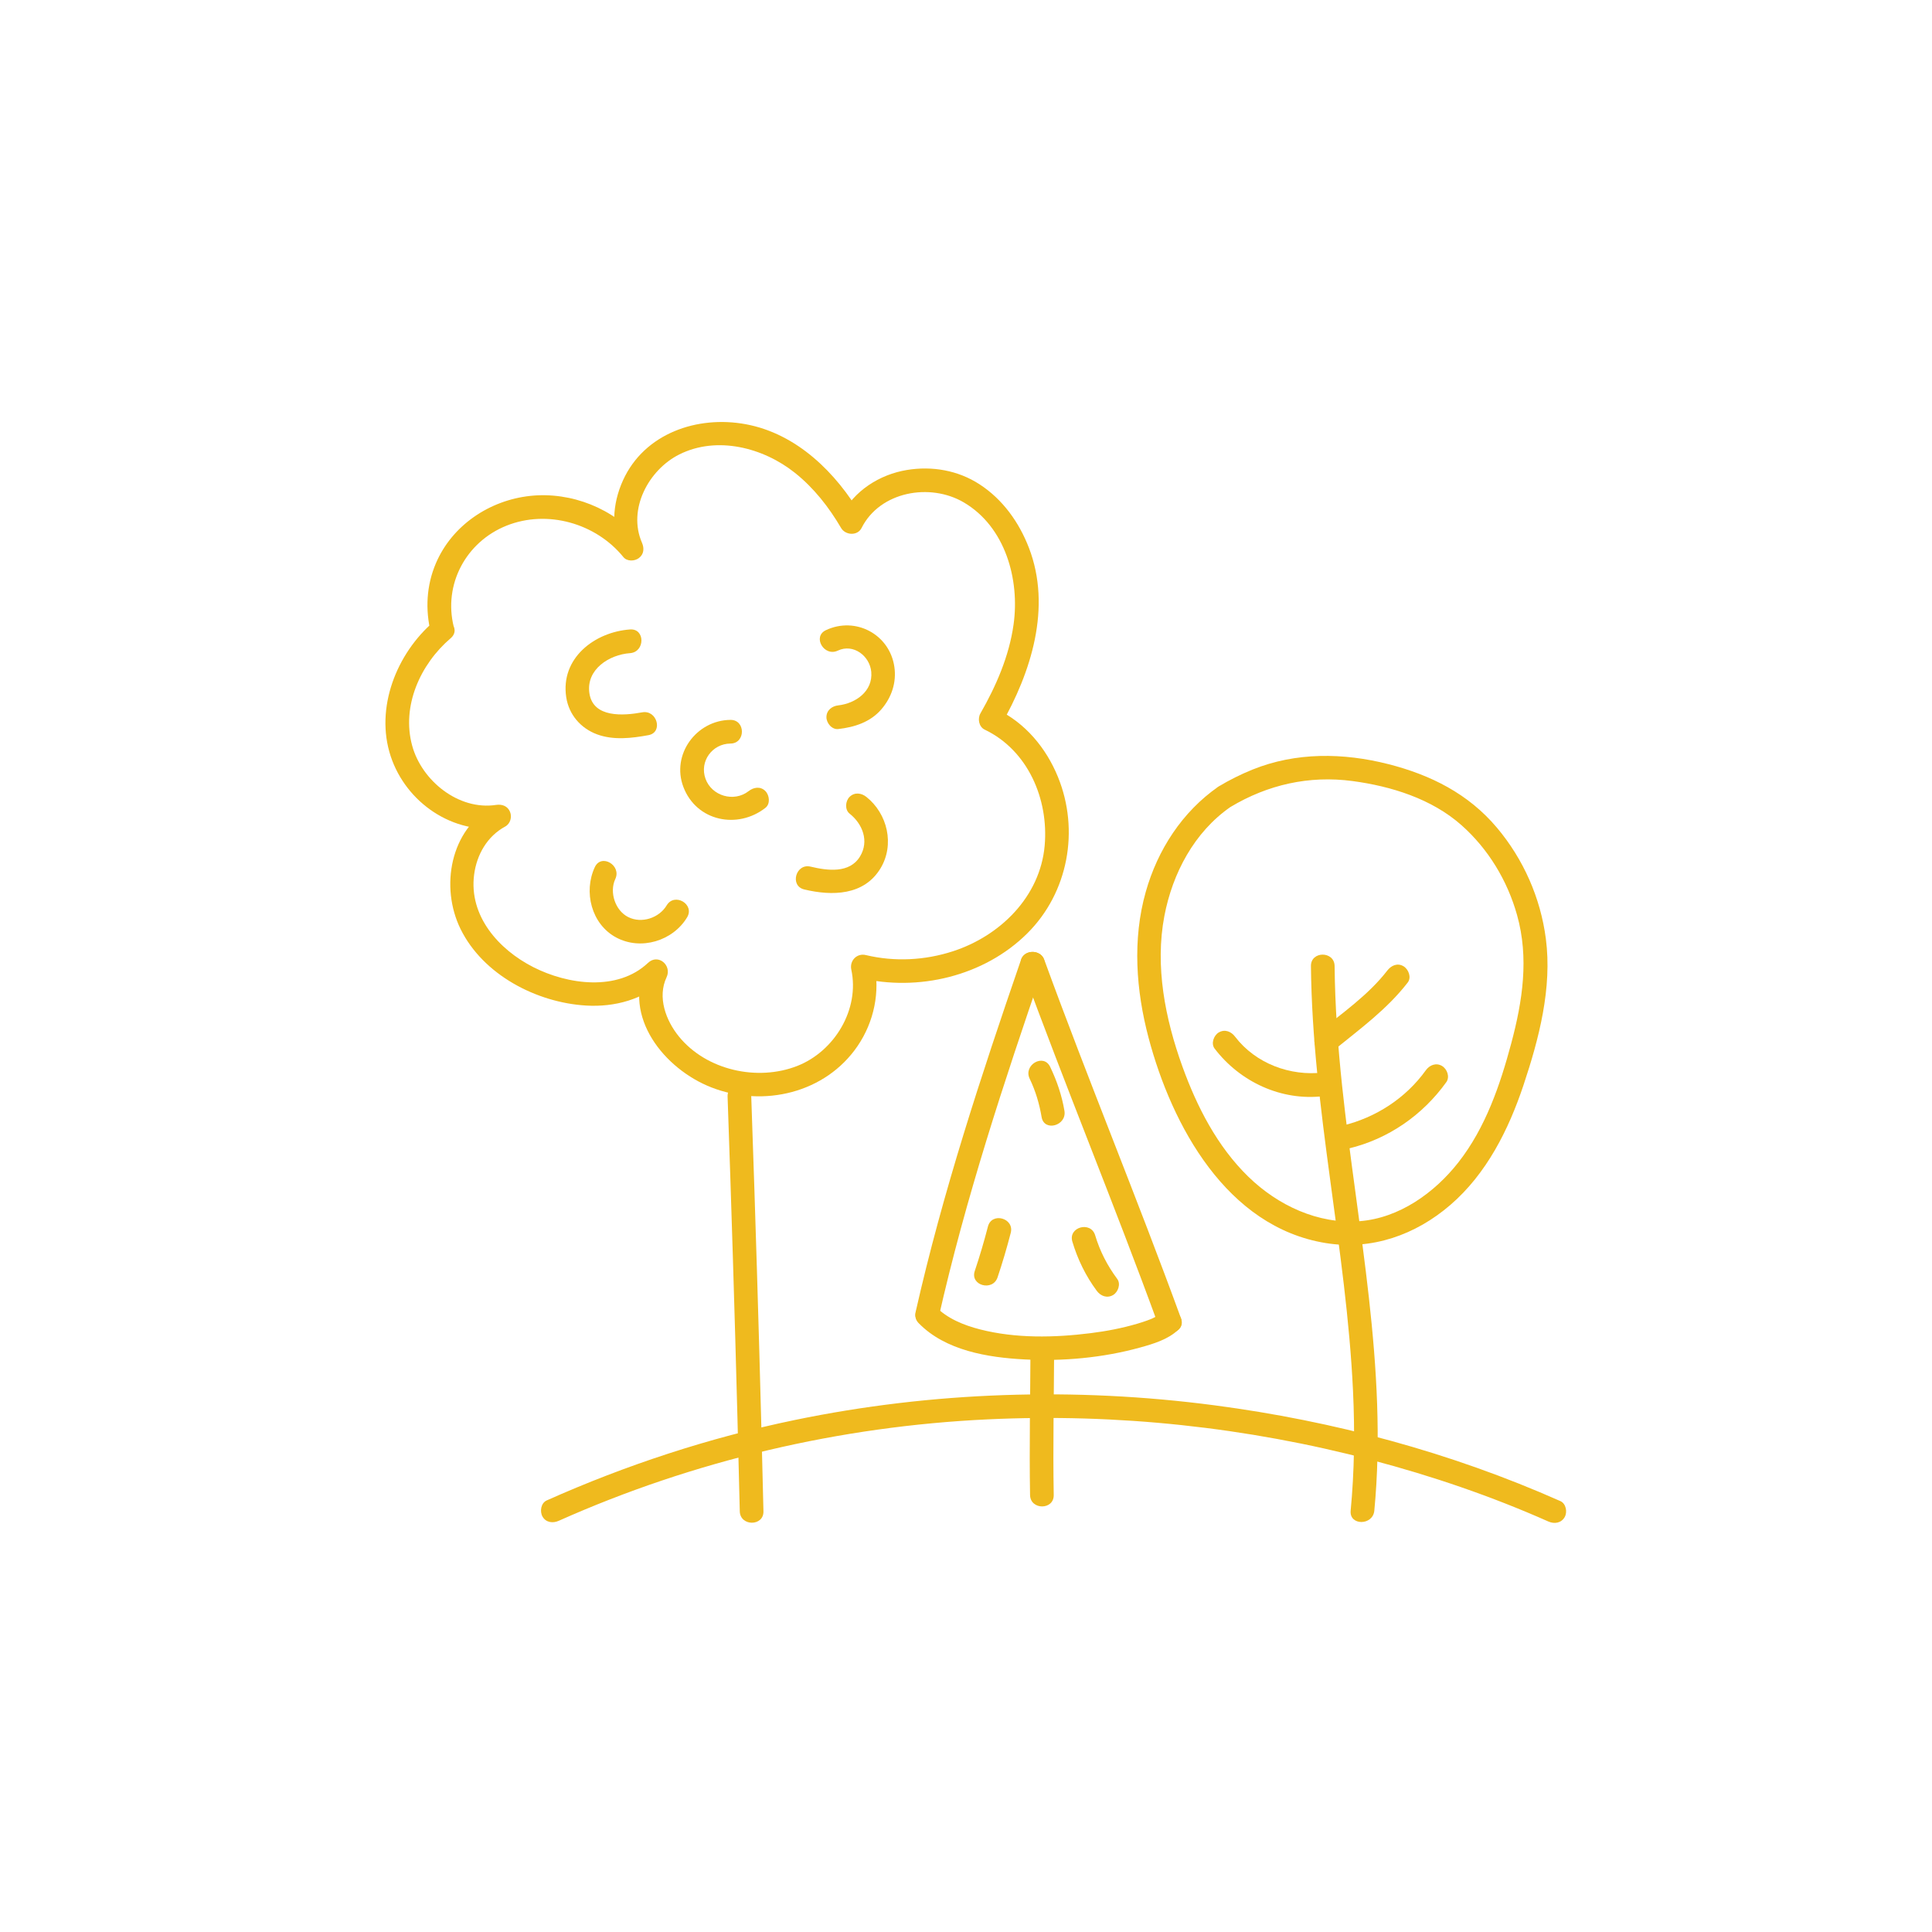 <svg width="211" height="211" viewBox="0 0 211 211" fill="none" xmlns="http://www.w3.org/2000/svg">
<path d="M61.017 166.094C75.782 159.507 91.757 155.769 107.901 155.011C121.985 154.349 136.153 155.863 149.787 159.452C156.384 161.189 162.869 163.4 169.106 166.17C169.748 166.456 170.488 166.351 170.874 165.706C171.201 165.158 171.046 164.221 170.41 163.938C158.412 158.613 145.643 155.189 132.639 153.479C117.407 151.475 101.849 151.97 86.797 155.084C77.476 157.014 68.405 159.986 59.714 163.864C59.071 164.15 58.932 165.074 59.25 165.632C59.624 166.29 60.384 166.376 61.017 166.094Z" fill="#EFBA1E"/>
<path d="M133.061 85.913C129.116 88.66 126.433 92.801 125.132 97.402C123.66 102.606 124.068 108.173 125.442 113.351C127.992 122.964 133.981 133.996 144.769 135.756C149.799 136.576 154.6 134.875 158.412 131.584C162.353 128.182 164.75 123.4 166.377 118.537C168.078 113.451 169.531 107.902 168.826 102.508C168.244 98.052 166.377 93.83 163.482 90.392C160.366 86.69 156.251 84.631 151.622 83.452C146.709 82.203 141.531 82.13 136.78 84.053C135.491 84.576 134.253 85.194 133.061 85.913C131.637 86.769 132.935 89.004 134.365 88.145C138.444 85.692 142.983 84.669 147.714 85.301C151.943 85.866 156.36 87.242 159.601 90.111C162.536 92.708 164.63 96.173 165.684 99.939C166.998 104.628 166.288 109.303 165.052 113.934C163.83 118.511 162.236 123.162 159.282 126.938C156.673 130.272 152.81 133.038 148.481 133.369C143.948 133.715 139.552 131.637 136.349 128.525C132.947 125.221 130.722 120.879 129.128 116.46C127.251 111.257 126.114 105.524 127.169 100.016C128.058 95.374 130.424 90.89 134.365 88.145C135.72 87.2 134.429 84.958 133.061 85.913Z" fill="#EFBA1E"/>
<path d="M143.172 105.506C143.329 121.1 147.041 136.372 147.768 151.925C147.971 156.28 147.923 160.643 147.51 164.986C147.351 166.64 149.938 166.63 150.094 164.986C151.578 149.423 148.211 134.022 146.579 118.615C146.117 114.259 145.8 109.888 145.757 105.508C145.74 103.843 143.155 103.84 143.172 105.506Z" fill="#EFBA1E"/>
<path d="M145.751 114.634C148.574 112.339 151.507 110.2 153.747 107.297C154.176 106.74 153.828 105.854 153.283 105.528C152.62 105.132 151.939 105.442 151.515 105.992C149.435 108.687 146.54 110.679 143.923 112.808C143.376 113.252 143.469 114.173 143.923 114.636C144.453 115.175 145.213 115.072 145.751 114.634Z" fill="#EFBA1E"/>
<path d="M147.298 125.431C151.623 124.39 155.37 121.79 157.955 118.186C158.365 117.614 158.05 116.752 157.491 116.418C156.845 116.03 156.128 116.318 155.723 116.882C153.529 119.939 150.255 122.062 146.61 122.937C144.994 123.328 145.678 125.82 147.298 125.431Z" fill="#EFBA1E"/>
<path d="M144.526 117.131C140.906 117.56 137.125 116.153 134.883 113.213C134.457 112.653 133.775 112.374 133.115 112.75C132.565 113.064 132.229 113.965 132.651 114.518C135.424 118.154 139.934 120.26 144.526 119.715C145.219 119.633 145.819 119.18 145.819 118.423C145.819 117.789 145.224 117.048 144.526 117.131Z" fill="#EFBA1E"/>
<path d="M47.397 67.871C43.311 71.356 40.932 77.324 42.668 82.588C44.343 87.669 49.513 91.203 54.865 90.397C54.533 89.609 54.202 88.822 53.869 88.034C49.146 90.591 48.056 96.887 50.295 101.453C52.749 106.46 58.601 109.498 64.011 109.82C67.135 110.006 70.292 109.16 72.6 106.983C71.922 106.461 71.247 105.939 70.57 105.417C67.921 111.049 72.581 116.767 77.696 118.76C83.389 120.98 90.167 119.377 93.665 114.232C95.458 111.597 96.14 108.321 95.47 105.207C94.939 105.737 94.41 106.267 93.879 106.797C100.269 108.328 107.481 106.62 112.191 101.938C116.671 97.485 117.919 90.678 115.541 84.849C114.248 81.68 111.967 78.94 108.844 77.448C108.999 78.037 109.153 78.626 109.308 79.216C112.613 73.446 114.879 66.341 112.374 59.834C111.298 57.041 109.516 54.543 106.985 52.896C104.629 51.362 101.792 50.873 99.039 51.33C96.047 51.824 93.241 53.616 91.863 56.361C92.607 56.361 93.35 56.361 94.094 56.361C91.335 51.636 87.027 47.369 81.464 46.334C76.176 45.348 70.382 47.316 68.043 52.45C66.849 55.071 66.728 57.93 67.883 60.58C68.56 60.058 69.236 59.536 69.913 59.014C67.082 55.529 62.368 53.684 57.919 54.157C53.481 54.63 49.385 57.352 47.608 61.511C46.571 63.939 46.43 66.577 47.062 69.131C47.462 70.746 49.956 70.062 49.554 68.444C48.41 63.815 50.893 59.186 55.308 57.414C59.773 55.624 65.083 57.147 68.083 60.842C68.488 61.34 69.317 61.3 69.781 60.944C70.329 60.522 70.375 59.877 70.113 59.276C68.521 55.622 70.833 51.319 74.178 49.637C78.299 47.566 83.36 48.886 86.814 51.638C88.887 53.291 90.529 55.39 91.861 57.666C92.328 58.464 93.65 58.55 94.093 57.666C96.1 53.671 101.568 52.703 105.258 54.869C109.789 57.528 111.391 63.281 110.693 68.219C110.206 71.671 108.794 74.911 107.074 77.915C106.749 78.484 106.902 79.38 107.538 79.683C112.272 81.946 114.54 87.288 114.092 92.353C113.597 97.934 109.227 102.218 104.069 103.892C101 104.888 97.707 105.058 94.565 104.307C93.574 104.069 92.766 104.924 92.974 105.898C93.907 110.232 91.142 114.811 87.089 116.408C82.717 118.131 77.139 116.885 74.146 113.201C72.717 111.443 71.774 108.903 72.8 106.727C73.408 105.434 71.886 104.107 70.77 105.16C67.433 108.307 61.996 107.533 58.239 105.622C54.453 103.695 51.191 100.028 51.781 95.517C52.065 93.338 53.213 91.331 55.17 90.271C55.737 89.964 55.939 89.228 55.699 88.656C55.431 88.019 54.822 87.81 54.174 87.908C50.085 88.525 46.063 85.272 45.015 81.437C43.829 77.098 45.918 72.519 49.22 69.702C50.492 68.618 48.656 66.798 47.397 67.871Z" fill="#EFBA1E"/>
<path d="M79.462 119.769C79.874 131.489 80.234 143.209 80.541 154.931C80.629 158.305 80.713 161.68 80.794 165.052C80.834 166.713 83.419 166.719 83.379 165.052C83.102 153.328 82.772 141.607 82.39 129.886C82.279 126.514 82.166 123.14 82.047 119.767C81.99 118.109 79.405 118.103 79.462 119.769Z" fill="#EFBA1E"/>
<path d="M64.966 94.695C63.702 97.389 64.579 100.937 67.307 102.392C69.998 103.827 73.49 102.769 75.043 100.181C75.901 98.75 73.666 97.449 72.811 98.876C71.984 100.257 70.079 100.892 68.613 100.158C67.184 99.445 66.526 97.434 67.2 95.998C67.901 94.504 65.673 93.189 64.966 94.695Z" fill="#EFBA1E"/>
<path d="M91.501 71.056C93.195 70.256 94.994 71.635 95.153 73.372C95.347 75.497 93.45 76.82 91.549 77.036C90.856 77.115 90.257 77.573 90.257 78.328C90.257 78.966 90.851 79.7 91.549 79.621C93.331 79.417 95.044 78.869 96.254 77.47C97.374 76.176 97.925 74.537 97.677 72.831C97.16 69.27 93.429 67.297 90.198 68.824C88.692 69.534 90.003 71.764 91.501 71.056Z" fill="#EFBA1E"/>
<path d="M87.838 97.141C90.874 97.867 94.359 97.817 96.163 94.835C97.726 92.252 96.935 88.871 94.614 87.029C94.062 86.591 93.325 86.501 92.785 87.029C92.33 87.473 92.239 88.423 92.785 88.857C94.214 89.991 94.938 91.864 93.929 93.531C92.785 95.421 90.357 95.085 88.523 94.647C86.909 94.263 86.218 96.755 87.838 97.141Z" fill="#EFBA1E"/>
<path d="M68.811 68.744C64.92 69.025 61.189 71.898 61.84 76.149C62.131 78.048 63.42 79.542 65.211 80.202C67.001 80.862 68.988 80.626 70.82 80.289C72.454 79.985 71.761 77.495 70.133 77.797C68.12 78.169 64.758 78.436 64.368 75.694C64.001 73.106 66.528 71.496 68.811 71.333C70.462 71.21 70.474 68.625 68.811 68.744Z" fill="#EFBA1E"/>
<path d="M79.778 78.621C76.052 78.65 73.285 82.411 74.638 85.956C76.065 89.695 80.547 90.607 83.594 88.227C84.149 87.794 84.04 86.855 83.594 86.398C83.056 85.849 82.313 85.971 81.765 86.398C80.161 87.651 77.726 86.938 77.049 85.046C76.371 83.155 77.786 81.222 79.777 81.206C81.441 81.194 81.445 78.609 79.778 78.621Z" fill="#EFBA1E"/>
<path d="M111.5 104.844C107.153 117.481 102.954 130.211 100.005 143.26C99.64 144.88 102.13 145.571 102.497 143.947C105.444 130.899 109.645 118.169 113.992 105.532C114.534 103.955 112.037 103.277 111.5 104.844Z" fill="#EFBA1E"/>
<path d="M111.568 105.533C116.354 118.655 121.708 131.56 126.494 144.682C127.059 146.233 129.558 145.562 128.986 143.994C124.2 130.873 118.846 117.967 114.06 104.846C113.497 103.297 110.998 103.965 111.568 105.533Z" fill="#EFBA1E"/>
<path d="M100.341 144.514C103.252 147.502 107.879 148.255 111.858 148.466C116.066 148.688 120.462 148.292 124.531 147.163C125.949 146.77 127.568 146.289 128.658 145.247C129.863 144.095 128.035 142.269 126.83 143.418C126.761 143.484 126.51 143.666 126.82 143.446C126.742 143.501 126.665 143.558 126.582 143.606C126.342 143.744 126.103 143.873 125.851 143.99C125.801 144.014 125.751 144.035 125.701 144.057C125.52 144.137 125.884 143.983 125.693 144.059C125.56 144.113 125.427 144.163 125.293 144.213C124.933 144.344 124.566 144.461 124.199 144.569C122.542 145.057 120.83 145.384 119.118 145.598C115.148 146.096 110.936 146.186 107.035 145.188C105.232 144.726 103.452 143.999 102.171 142.686C101.006 141.491 99.178 143.32 100.341 144.514Z" fill="#EFBA1E"/>
<path d="M112.542 147.304C112.52 152.627 112.404 157.95 112.496 163.274C112.525 164.935 115.11 164.94 115.081 163.274C114.987 157.95 115.103 152.627 115.127 147.304C115.134 145.639 112.549 145.637 112.542 147.304Z" fill="#EFBA1E"/>
<path d="M107.895 133.955C107.473 135.592 106.994 137.212 106.456 138.814C105.926 140.394 108.423 141.073 108.948 139.502C109.486 137.899 109.965 136.279 110.387 134.642C110.803 133.029 108.311 132.342 107.895 133.955Z" fill="#EFBA1E"/>
<path d="M112.454 117.81C113.097 119.142 113.512 120.545 113.758 122.001C114.036 123.638 116.526 122.944 116.25 121.314C115.966 119.632 115.427 118.039 114.686 116.506C113.964 115.008 111.734 116.316 112.454 117.81Z" fill="#EFBA1E"/>
<path d="M117.115 135.6C117.692 137.537 118.578 139.355 119.784 140.979C120.203 141.544 120.899 141.815 121.553 141.442C122.109 141.125 122.431 140.233 122.016 139.674C120.937 138.222 120.124 136.648 119.607 134.913C119.133 133.324 116.638 134.001 117.115 135.6Z" fill="#EFBA1E"/>
</svg>
